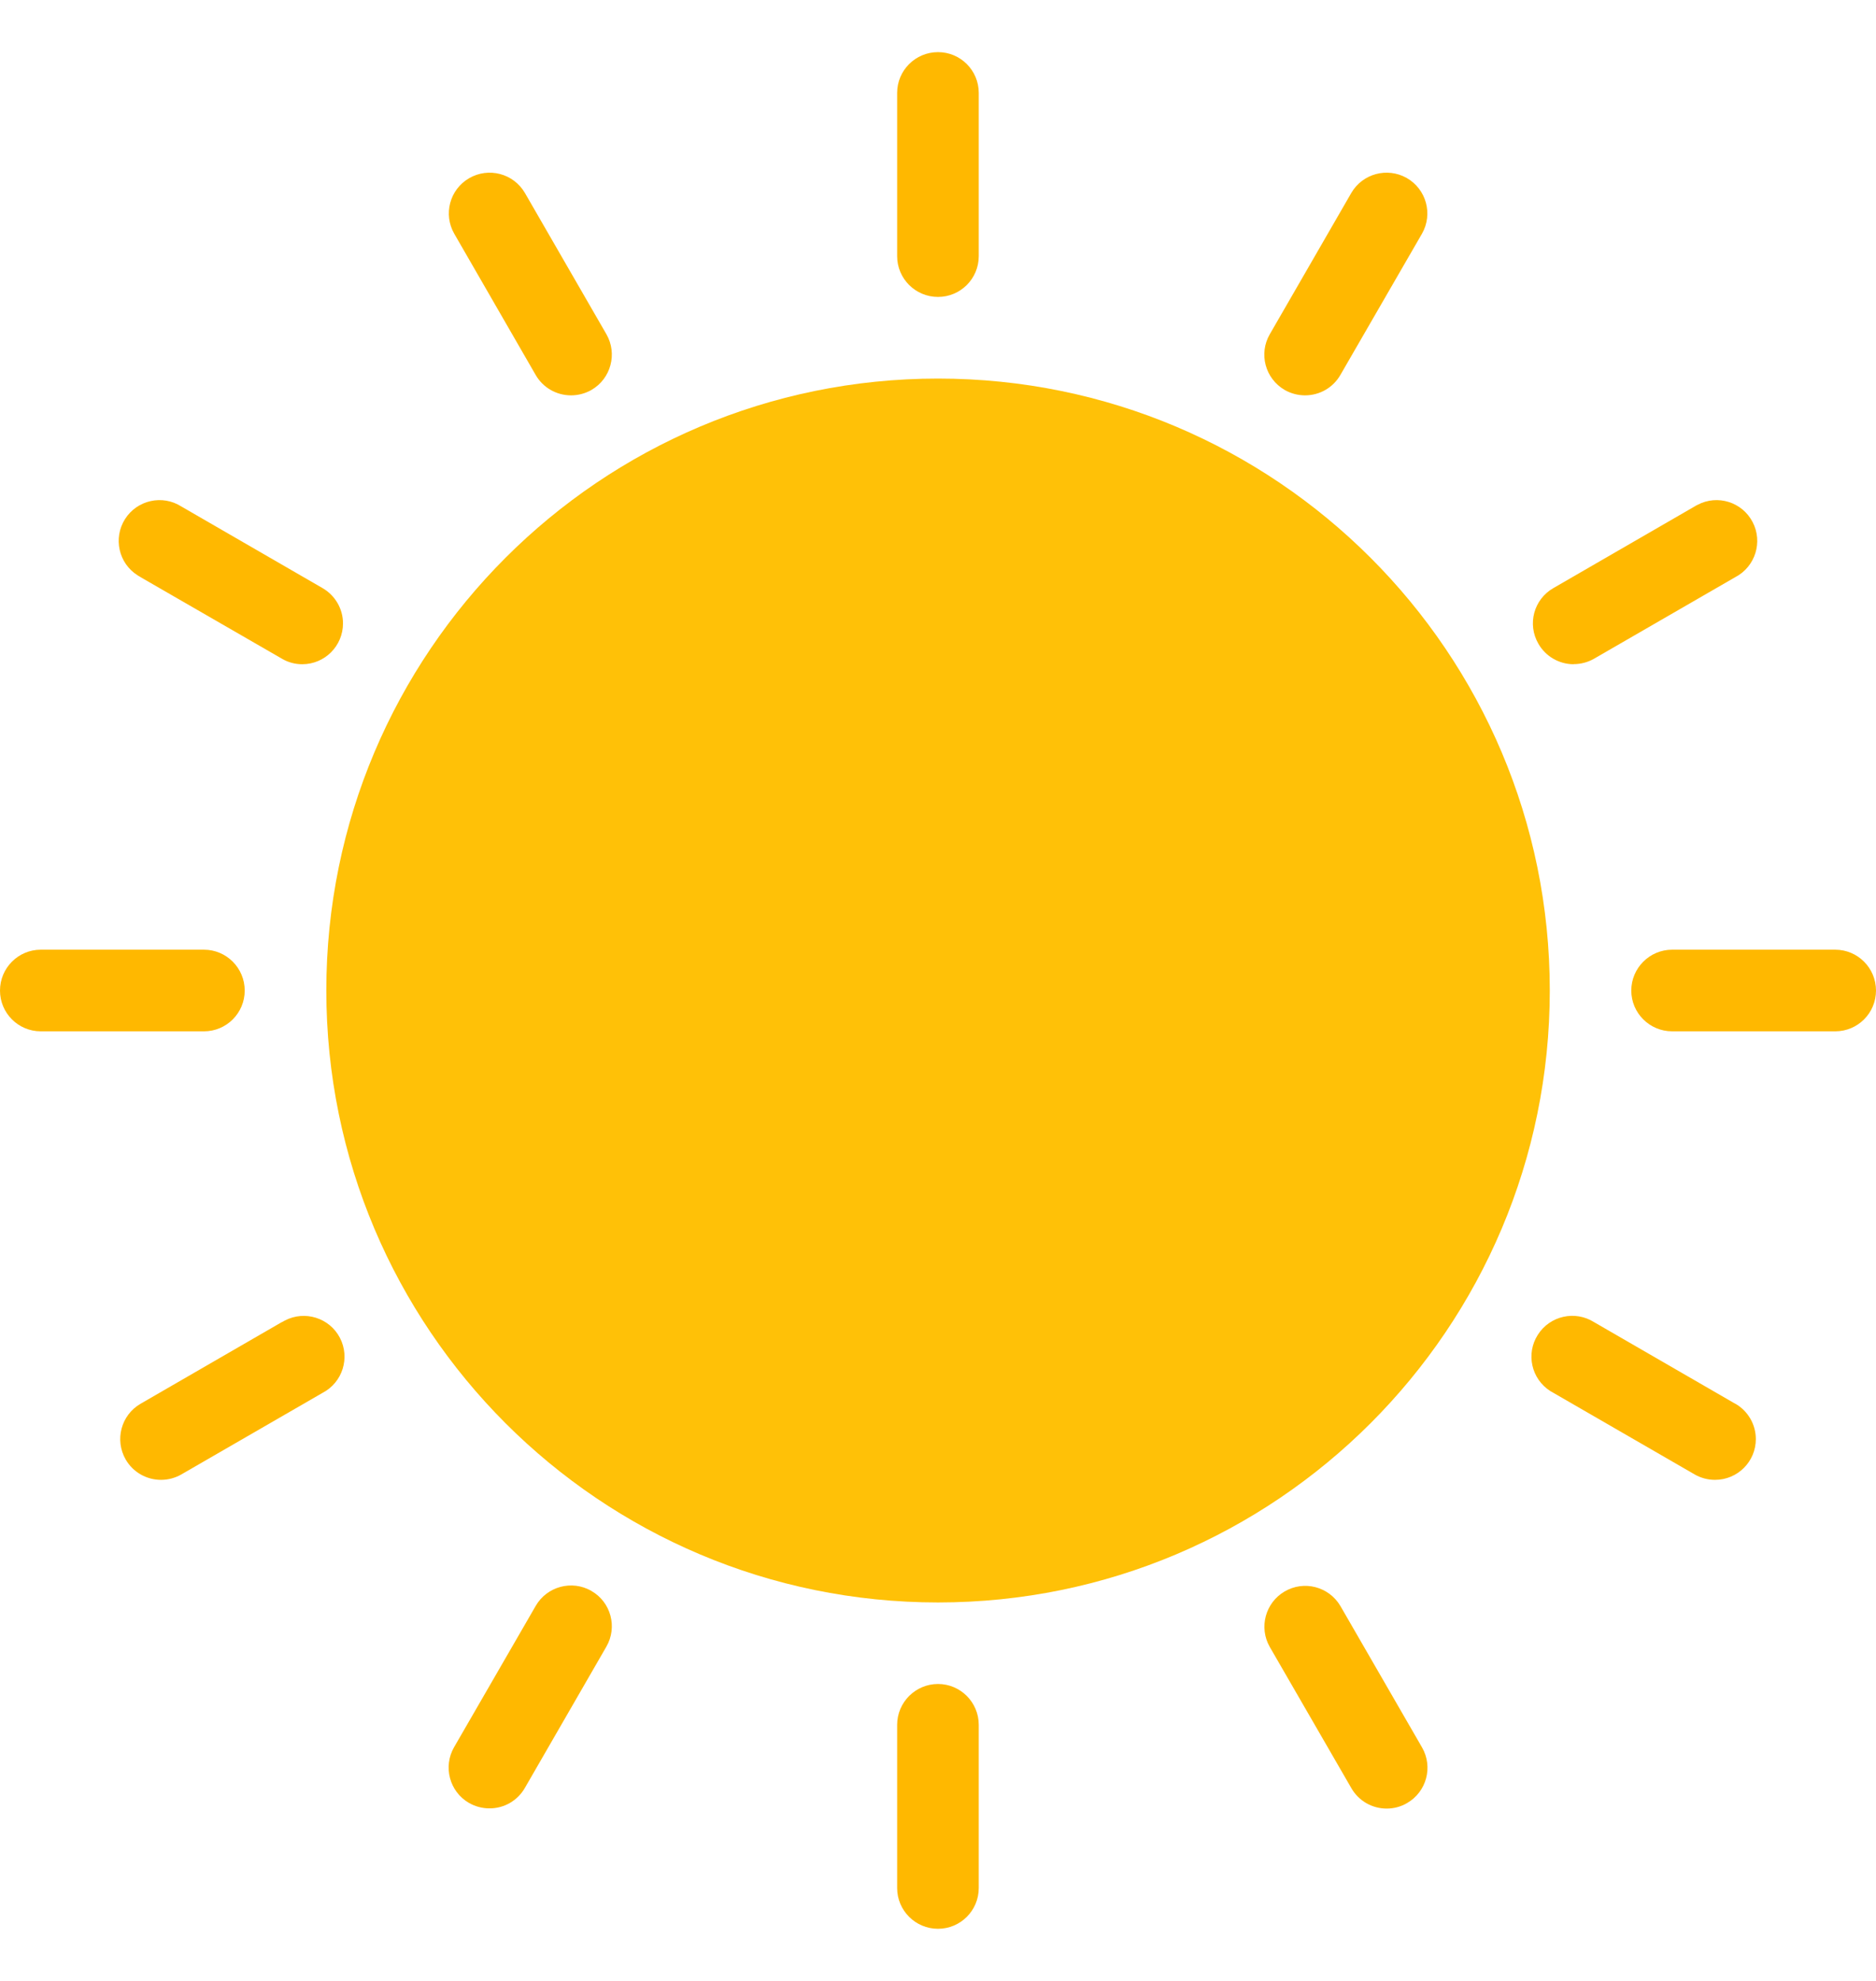 <svg width="18" height="19" viewBox="0 0 18 19" fill="none" xmlns="http://www.w3.org/2000/svg">
<g clip-path="url(#clip0_25_700)">
<path d="M9 15.37C12.242 15.37 14.87 12.742 14.87 9.5C14.87 6.259 12.242 3.631 9 3.631C5.759 3.631 3.131 6.259 3.131 9.5C3.131 12.742 5.759 15.37 9 15.37Z" fill="#FFC107"/>
<path d="M9 2.848C9.216 2.848 9.391 2.673 9.391 2.457V0.891C9.391 0.675 9.216 0.5 9 0.5C8.784 0.5 8.608 0.675 8.608 0.891V2.457C8.608 2.673 8.784 2.848 9 2.848Z" fill="#FFB800"/>
<path d="M9 16.152C8.784 16.152 8.608 16.328 8.608 16.544V18.109C8.608 18.325 8.784 18.5 9 18.5C9.216 18.5 9.391 18.325 9.391 18.109V16.544C9.391 16.328 9.216 16.152 9 16.152Z" fill="#FFB800"/>
<path d="M17.609 9.109H16.044C15.828 9.109 15.652 9.285 15.652 9.501C15.652 9.717 15.828 9.892 16.044 9.892H17.609C17.825 9.892 18 9.717 18 9.501C18 9.285 17.825 9.109 17.609 9.109Z" fill="#FFB800"/>
<path d="M2.348 9.501C2.348 9.285 2.173 9.109 1.957 9.109H0.391C0.175 9.109 0 9.285 0 9.501C0 9.717 0.175 9.892 0.391 9.892H1.957C2.173 9.892 2.348 9.717 2.348 9.501Z" fill="#FFB800"/>
<path d="M5.14 3.597C5.21 3.718 5.339 3.792 5.479 3.792C5.548 3.792 5.616 3.774 5.675 3.74C5.862 3.632 5.926 3.392 5.818 3.205L5.036 1.85C4.926 1.663 4.687 1.601 4.5 1.71C4.315 1.818 4.252 2.055 4.358 2.241L5.14 3.597Z" fill="#FFB800"/>
<path d="M12.861 15.404C12.751 15.218 12.512 15.155 12.325 15.265C12.141 15.373 12.077 15.61 12.183 15.796L12.966 17.151C13.036 17.273 13.165 17.347 13.305 17.347C13.374 17.347 13.442 17.329 13.501 17.294C13.688 17.186 13.752 16.947 13.644 16.76L12.861 15.404Z" fill="#FFB800"/>
<path d="M15.099 6.37C15.168 6.37 15.236 6.352 15.295 6.318L16.651 5.535C16.842 5.435 16.916 5.198 16.816 5.007C16.716 4.815 16.479 4.741 16.288 4.842C16.278 4.847 16.268 4.852 16.259 4.858L14.904 5.641C14.716 5.749 14.652 5.988 14.761 6.175C14.83 6.296 14.96 6.371 15.099 6.371V6.37H15.099Z" fill="#FFB800"/>
<path d="M2.704 12.681L1.349 13.464C1.162 13.572 1.098 13.811 1.206 13.999C1.276 14.12 1.405 14.194 1.545 14.194C1.613 14.194 1.681 14.176 1.74 14.142L3.096 13.359C3.287 13.259 3.361 13.023 3.261 12.831C3.161 12.64 2.924 12.566 2.733 12.666C2.723 12.671 2.714 12.676 2.704 12.682L2.704 12.681Z" fill="#FFB800"/>
<path d="M1.349 5.536L2.705 6.318C2.764 6.353 2.831 6.371 2.9 6.371C3.116 6.371 3.291 6.196 3.291 5.979C3.291 5.84 3.216 5.711 3.095 5.641L1.74 4.858C1.558 4.742 1.316 4.796 1.2 4.978C1.084 5.161 1.138 5.403 1.32 5.518C1.329 5.524 1.339 5.53 1.349 5.535L1.349 5.536Z" fill="#FFB800"/>
<path d="M16.651 13.465L15.296 12.682C15.113 12.566 14.871 12.62 14.755 12.803C14.639 12.985 14.693 13.227 14.876 13.343C14.885 13.348 14.895 13.354 14.904 13.359L16.26 14.142C16.319 14.176 16.387 14.194 16.455 14.194C16.672 14.194 16.847 14.019 16.847 13.803C16.847 13.663 16.772 13.534 16.651 13.464V13.465H16.651Z" fill="#FFB800"/>
<path d="M12.326 3.74C12.385 3.774 12.453 3.792 12.522 3.792C12.662 3.792 12.791 3.718 12.861 3.596L13.644 2.241C13.751 2.053 13.685 1.814 13.497 1.707C13.311 1.602 13.074 1.665 12.966 1.85L12.184 3.205C12.075 3.392 12.139 3.631 12.326 3.74Z" fill="#FFB800"/>
<path d="M5.674 15.259C5.487 15.152 5.248 15.216 5.14 15.403L4.357 16.758C4.249 16.945 4.313 17.185 4.5 17.293C4.56 17.327 4.627 17.345 4.696 17.345C4.836 17.346 4.966 17.271 5.036 17.149L5.818 15.794C5.926 15.607 5.862 15.367 5.675 15.26C5.674 15.26 5.674 15.26 5.674 15.259Z" fill="#FFB800"/>
</g>
<defs>
<clipPath id="clip0_25_700">
<rect width="18" height="18" fill="white" transform="translate(0 0.5)"/>
</clipPath>
</defs>
</svg>
